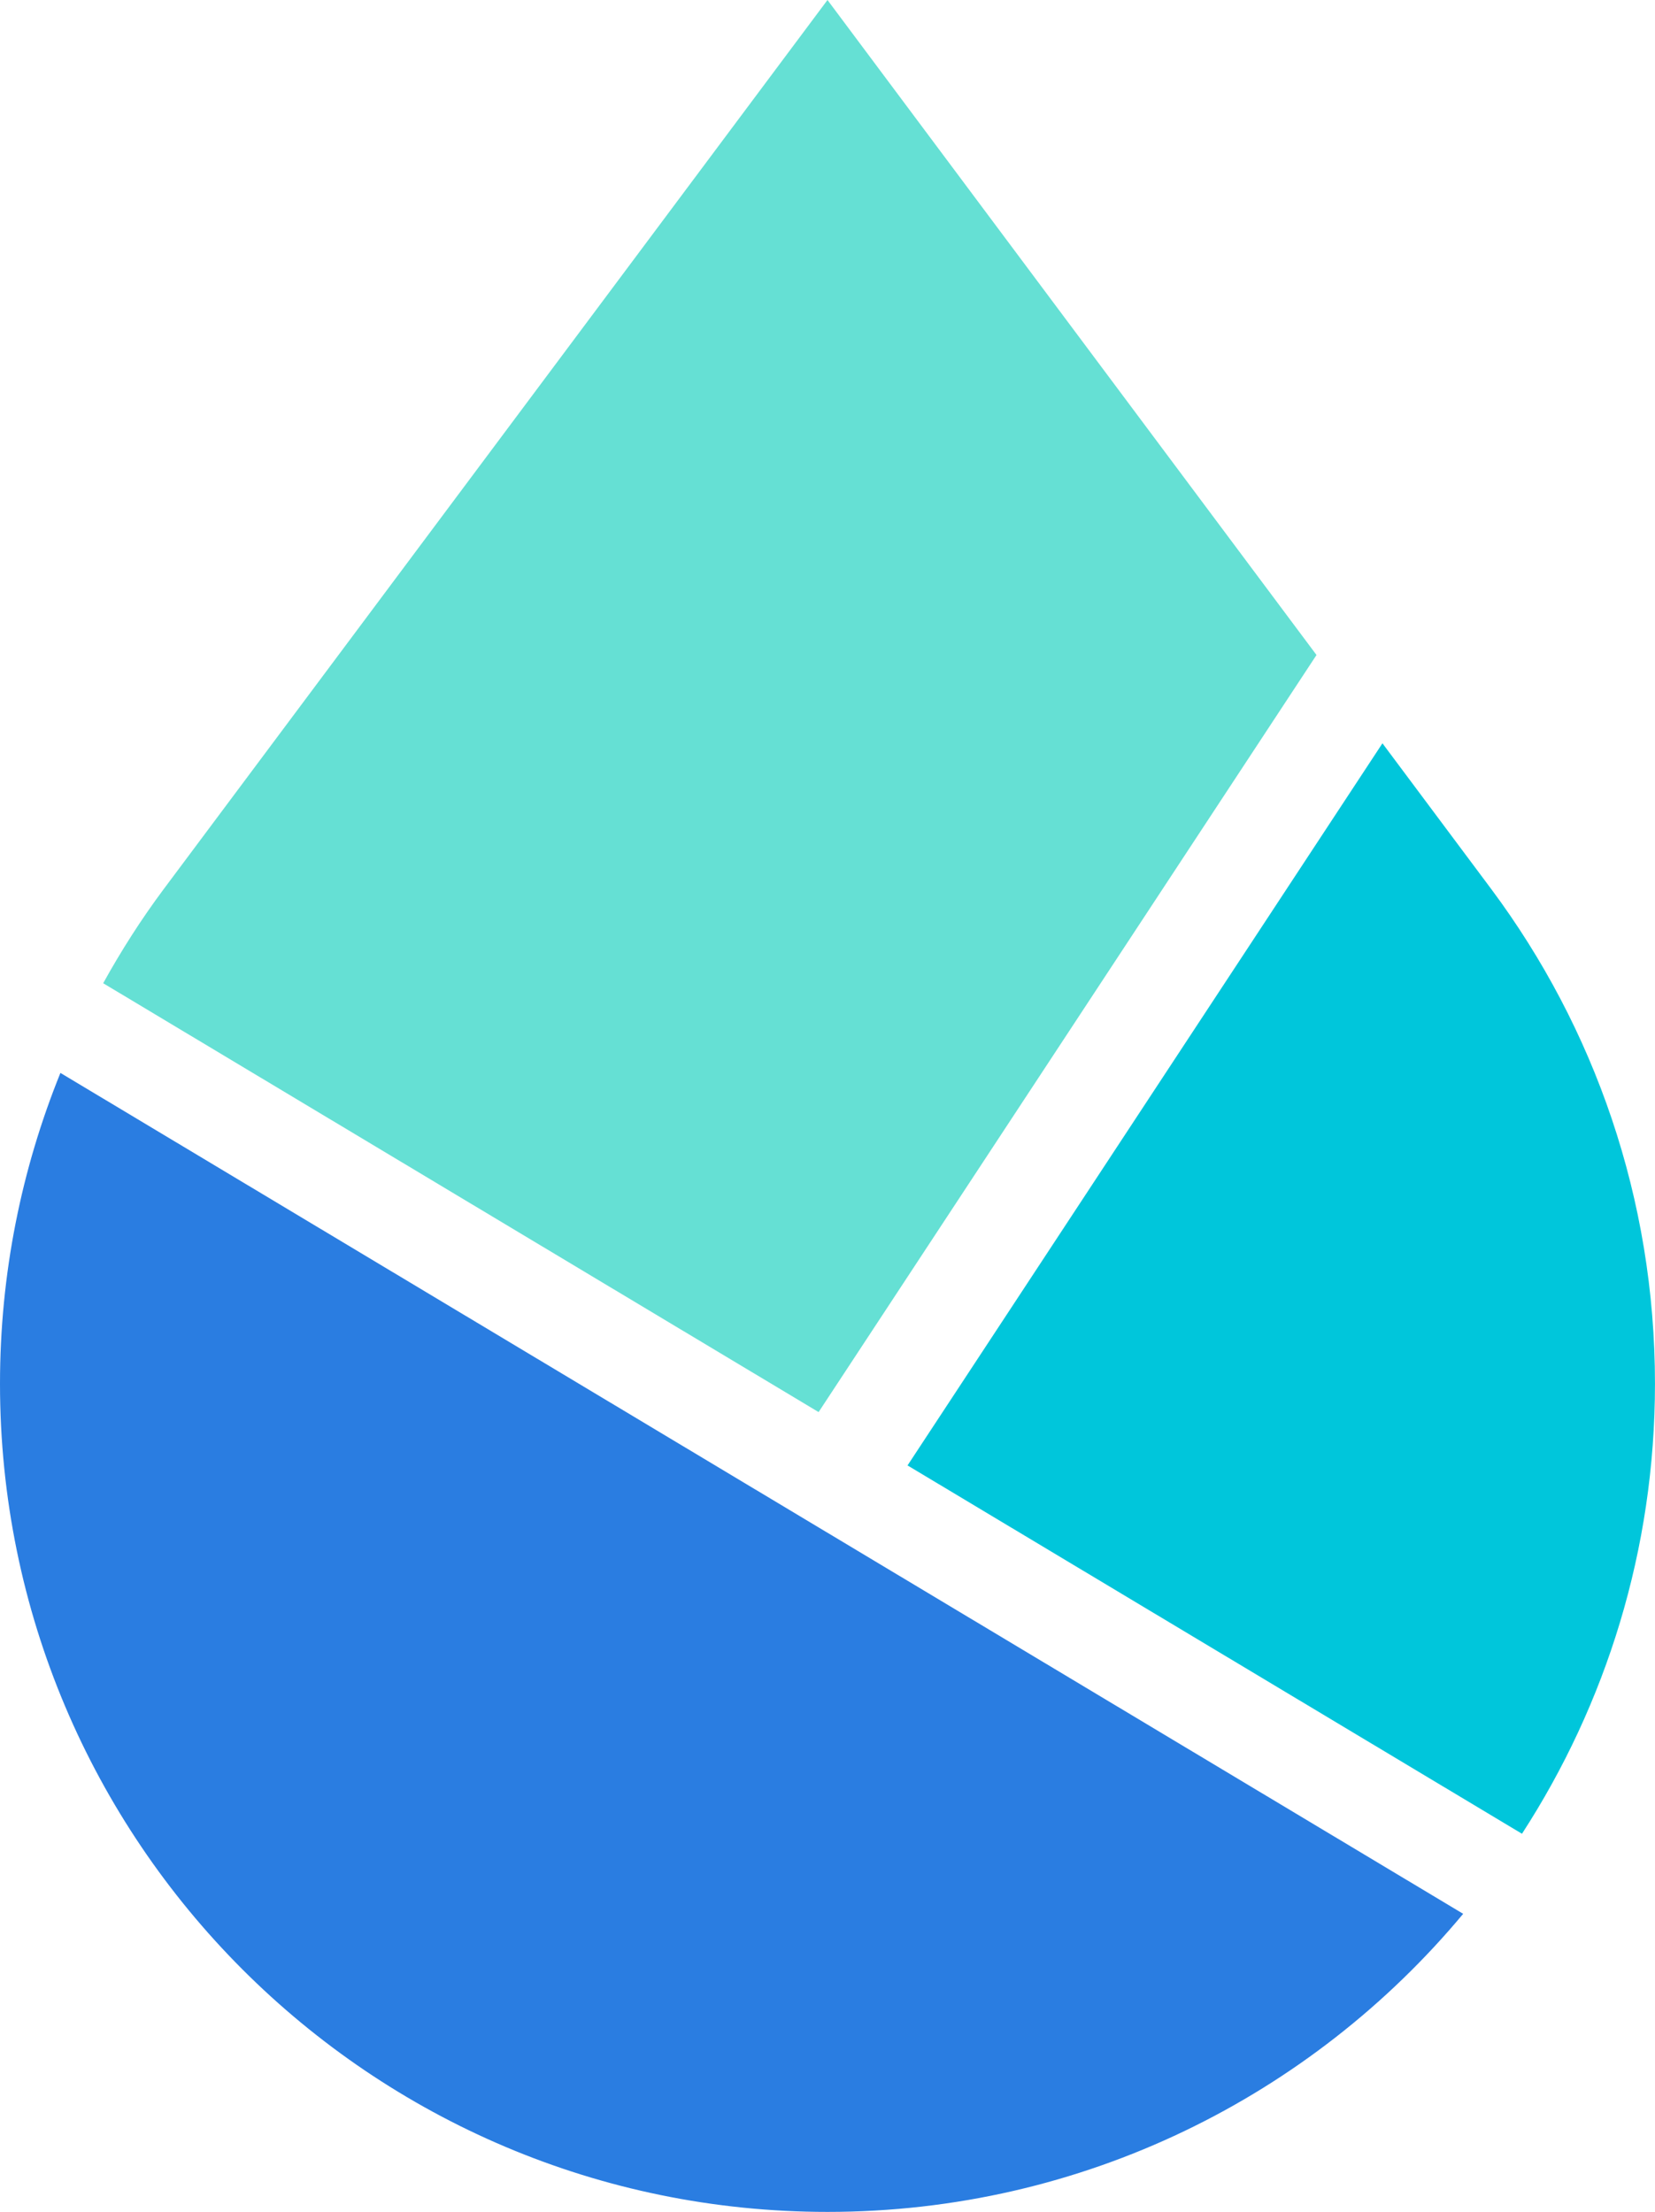<?xml version="1.0" encoding="UTF-8"?>
<svg id="Livello_1" data-name="Livello 1" xmlns="http://www.w3.org/2000/svg" viewBox="0 0 510.85 682.67">
  <defs>
    <style>
      .cls-1 {
        fill: #65e0d4;
      }

      .cls-2 {
        fill: #2a7de1;
      }

      .cls-3 {
        fill: #00c6db;
      }
    </style>
  </defs>
  <path class="cls-2" d="m18.65,331.14C6.65,360.77,0,393.13,0,427.06c0,141.17,114.36,255.61,255.42,255.61,78.87,0,149.36-35.79,196.22-92L18.65,331.14Z"/>
  <path class="cls-1" d="m406.37,202.16L255.42,0,50.45,274.52c-6.84,9.18-13.03,18.87-18.6,28.94l220.83,132.36,153.69-233.67Z"/>
  <path class="cls-3" d="m426.72,229.41l-146.59,222.87,189.66,113.68c25.93-40,41.05-87.67,41.05-138.91,0-57.17-18.76-109.96-50.44-152.53l-33.68-45.11Z"/>
</svg>
